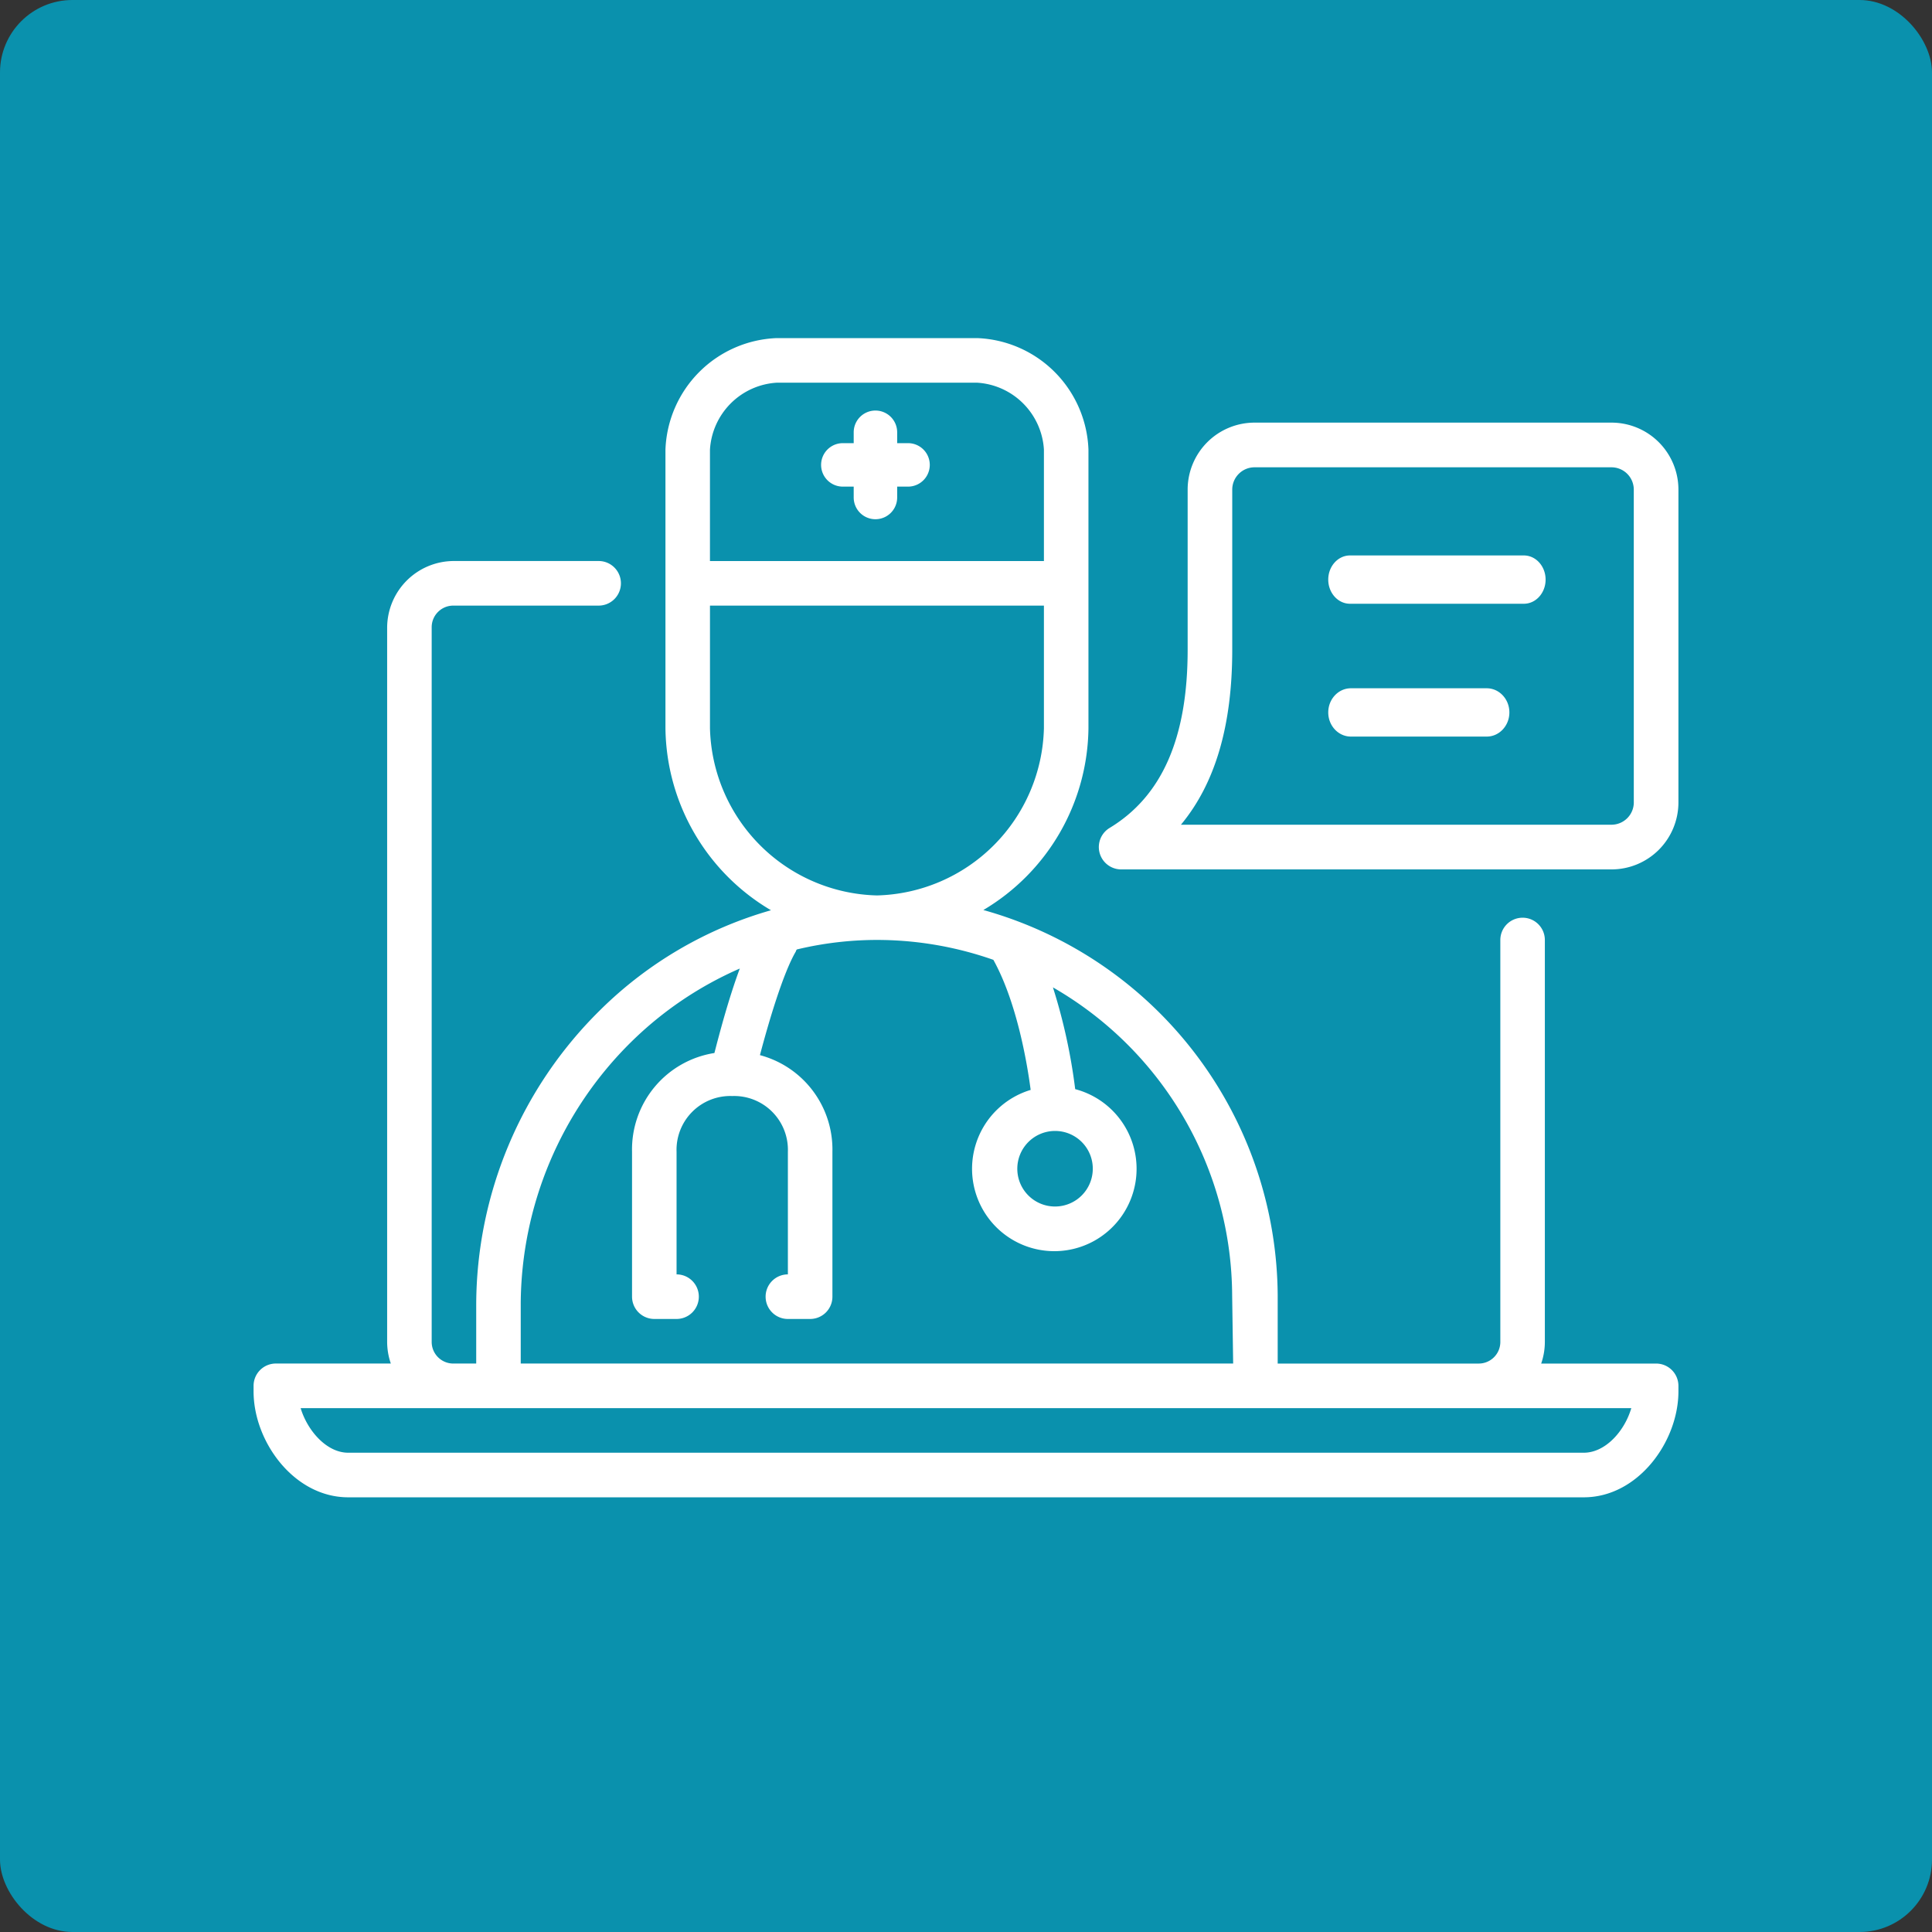 <svg width="160" height="160" viewBox="0 0 160 160" xmlns="http://www.w3.org/2000/svg">
    <rect x="0" y="0" width="160" height="160" fill="#333333" stroke="none"/>
    <g fill="none" fill-rule="evenodd">
        <rect fill="#0A91AD" width="160" height="160" rx="6"/>
        <g fill="#FFF" fill-rule="nonzero">
            <path d="M137.157 112.924h-9.523c.2-.576.303-1.181.304-1.791V77.847c0-1.02-.825-1.846-1.843-1.846a1.845 1.845 0 0 0-1.844 1.846v33.286c0 .989-.801 1.791-1.789 1.791h-16.649v-5.613a33.366 33.366 0 0 0-6.837-20.066 33.295 33.295 0 0 0-17.538-11.881 17.736 17.736 0 0 0 8.703-15.055V37.23a9.606 9.606 0 0 0-2.8-6.426A9.583 9.583 0 0 0 80.921 28H64.328a9.582 9.582 0 0 0-6.417 2.805 9.607 9.607 0 0 0-2.801 6.426v23.078a17.728 17.728 0 0 0 8.74 15.074 32.92 32.92 0 0 0-14.188 8.308 34.344 34.344 0 0 0-10.224 24.312v4.92h-1.9a1.79 1.79 0 0 1-1.788-1.79V51.945c0-.99.801-1.791 1.789-1.791h12.04a1.845 1.845 0 0 0 1.843-1.847c0-1.02-.825-1.846-1.844-1.846h-12.04a5.53 5.53 0 0 0-3.856 1.622 5.543 5.543 0 0 0-1.62 3.862v59.186c.002.61.104 1.215.305 1.791h-9.523A1.845 1.845 0 0 0 21 114.77v.462c0 4.154 3.347 8.769 7.836 8.769h102.328c4.49 0 7.836-4.615 7.836-8.77v-.46a1.848 1.848 0 0 0-1.844-1.847l.001.001zm-78.36-75.692a5.91 5.91 0 0 1 1.716-3.82 5.895 5.895 0 0 1 3.814-1.719h16.594a5.895 5.895 0 0 1 3.815 1.72 5.91 5.91 0 0 1 1.717 3.819v9.23H58.796v-9.23zm0 23.078V50.156h27.656V60.31A14.216 14.216 0 0 1 82.302 70a14.179 14.179 0 0 1-9.678 4.156A14.18 14.18 0 0 1 62.947 70a14.215 14.215 0 0 1-4.15-9.69zm-15.673 47.694a30.665 30.665 0 0 1 9.118-21.684 29.79 29.79 0 0 1 9.025-6.11c-.922 2.482-1.677 5.344-2.102 6.996a8.073 8.073 0 0 0-4.947 2.805 8.094 8.094 0 0 0-1.875 5.374v12a1.848 1.848 0 0 0 1.844 1.846h1.843a1.845 1.845 0 0 0 1.844-1.846c0-1.02-.825-1.846-1.844-1.846V95.385a4.461 4.461 0 0 1 1.302-3.313 4.45 4.45 0 0 1 3.308-1.303 4.449 4.449 0 0 1 3.308 1.303 4.461 4.461 0 0 1 1.301 3.313v10.154a1.845 1.845 0 0 0-1.844 1.846c0 1.02.826 1.846 1.844 1.846h1.844a1.843 1.843 0 0 0 1.844-1.846v-12a8.093 8.093 0 0 0-1.616-5.043 8.073 8.073 0 0 0-4.386-2.96c.729-2.77 1.936-6.84 2.979-8.594 0-.055.046-.11.074-.156l-.001-.001c2.34-.562 4.74-.826 7.144-.785 3.113.056 6.197.611 9.136 1.644 1.89 3.415 2.766 8.308 3.088 10.772a6.815 6.815 0 0 0-4.5 4.365 6.83 6.83 0 0 0 .964 6.2 6.808 6.808 0 0 0 11.128-.194 6.831 6.831 0 0 0 .747-6.23 6.816 6.816 0 0 0-4.651-4.205 46.987 46.987 0 0 0-1.844-8.428 29.593 29.593 0 0 1 14.843 25.55l.083 5.603h-59v-4.92zm44.25-14.344a3.123 3.123 0 0 1 3.126 3.128c0 .83-.33 1.626-.916 2.213a3.124 3.124 0 0 1-5.335-2.213 3.13 3.13 0 0 1 3.125-3.128zm43.79 26.648H28.834c-1.797 0-3.383-1.846-3.936-3.693h110.2c-.553 1.893-2.138 3.693-3.936 3.693z"/>
            <path d="M133.458 35h-29.56c-1.47 0-2.88.585-3.919 1.625a5.556 5.556 0 0 0-1.623 3.925v13.265c0 7.298-2.124 12.126-6.466 14.753A1.851 1.851 0 0 0 92.814 72h40.644c1.47 0 2.88-.585 3.919-1.625A5.556 5.556 0 0 0 139 66.45v-25.9a5.554 5.554 0 0 0-1.623-3.925 5.54 5.54 0 0 0-3.92-1.625zm1.847 31.45a1.852 1.852 0 0 1-1.847 1.85H97.8c2.854-3.44 4.249-8.232 4.249-14.485V40.55c0-1.022.827-1.85 1.847-1.85h29.56a1.847 1.847 0 0 1 1.847 1.85l.001 25.9z"/>
            <path d="M126.2 46h-14.4c-.994 0-1.8.896-1.8 2s.806 2 1.8 2h14.4c.994 0 1.8-.896 1.8-2s-.806-2-1.8-2zM123.125 57h-11.25c-1.035 0-1.875.896-1.875 2s.84 2 1.875 2h11.25c1.035 0 1.875-.896 1.875-2s-.84-2-1.875-2zM75.2 36.7h-.9v-.9a1.8 1.8 0 0 0-3.6 0v.9h-.9a1.8 1.8 0 0 0 0 3.6h.9v.9a1.8 1.8 0 0 0 3.6 0v-.9h.9a1.8 1.8 0 0 0 0-3.6z"/>
        </g>
    </g>
</svg>
